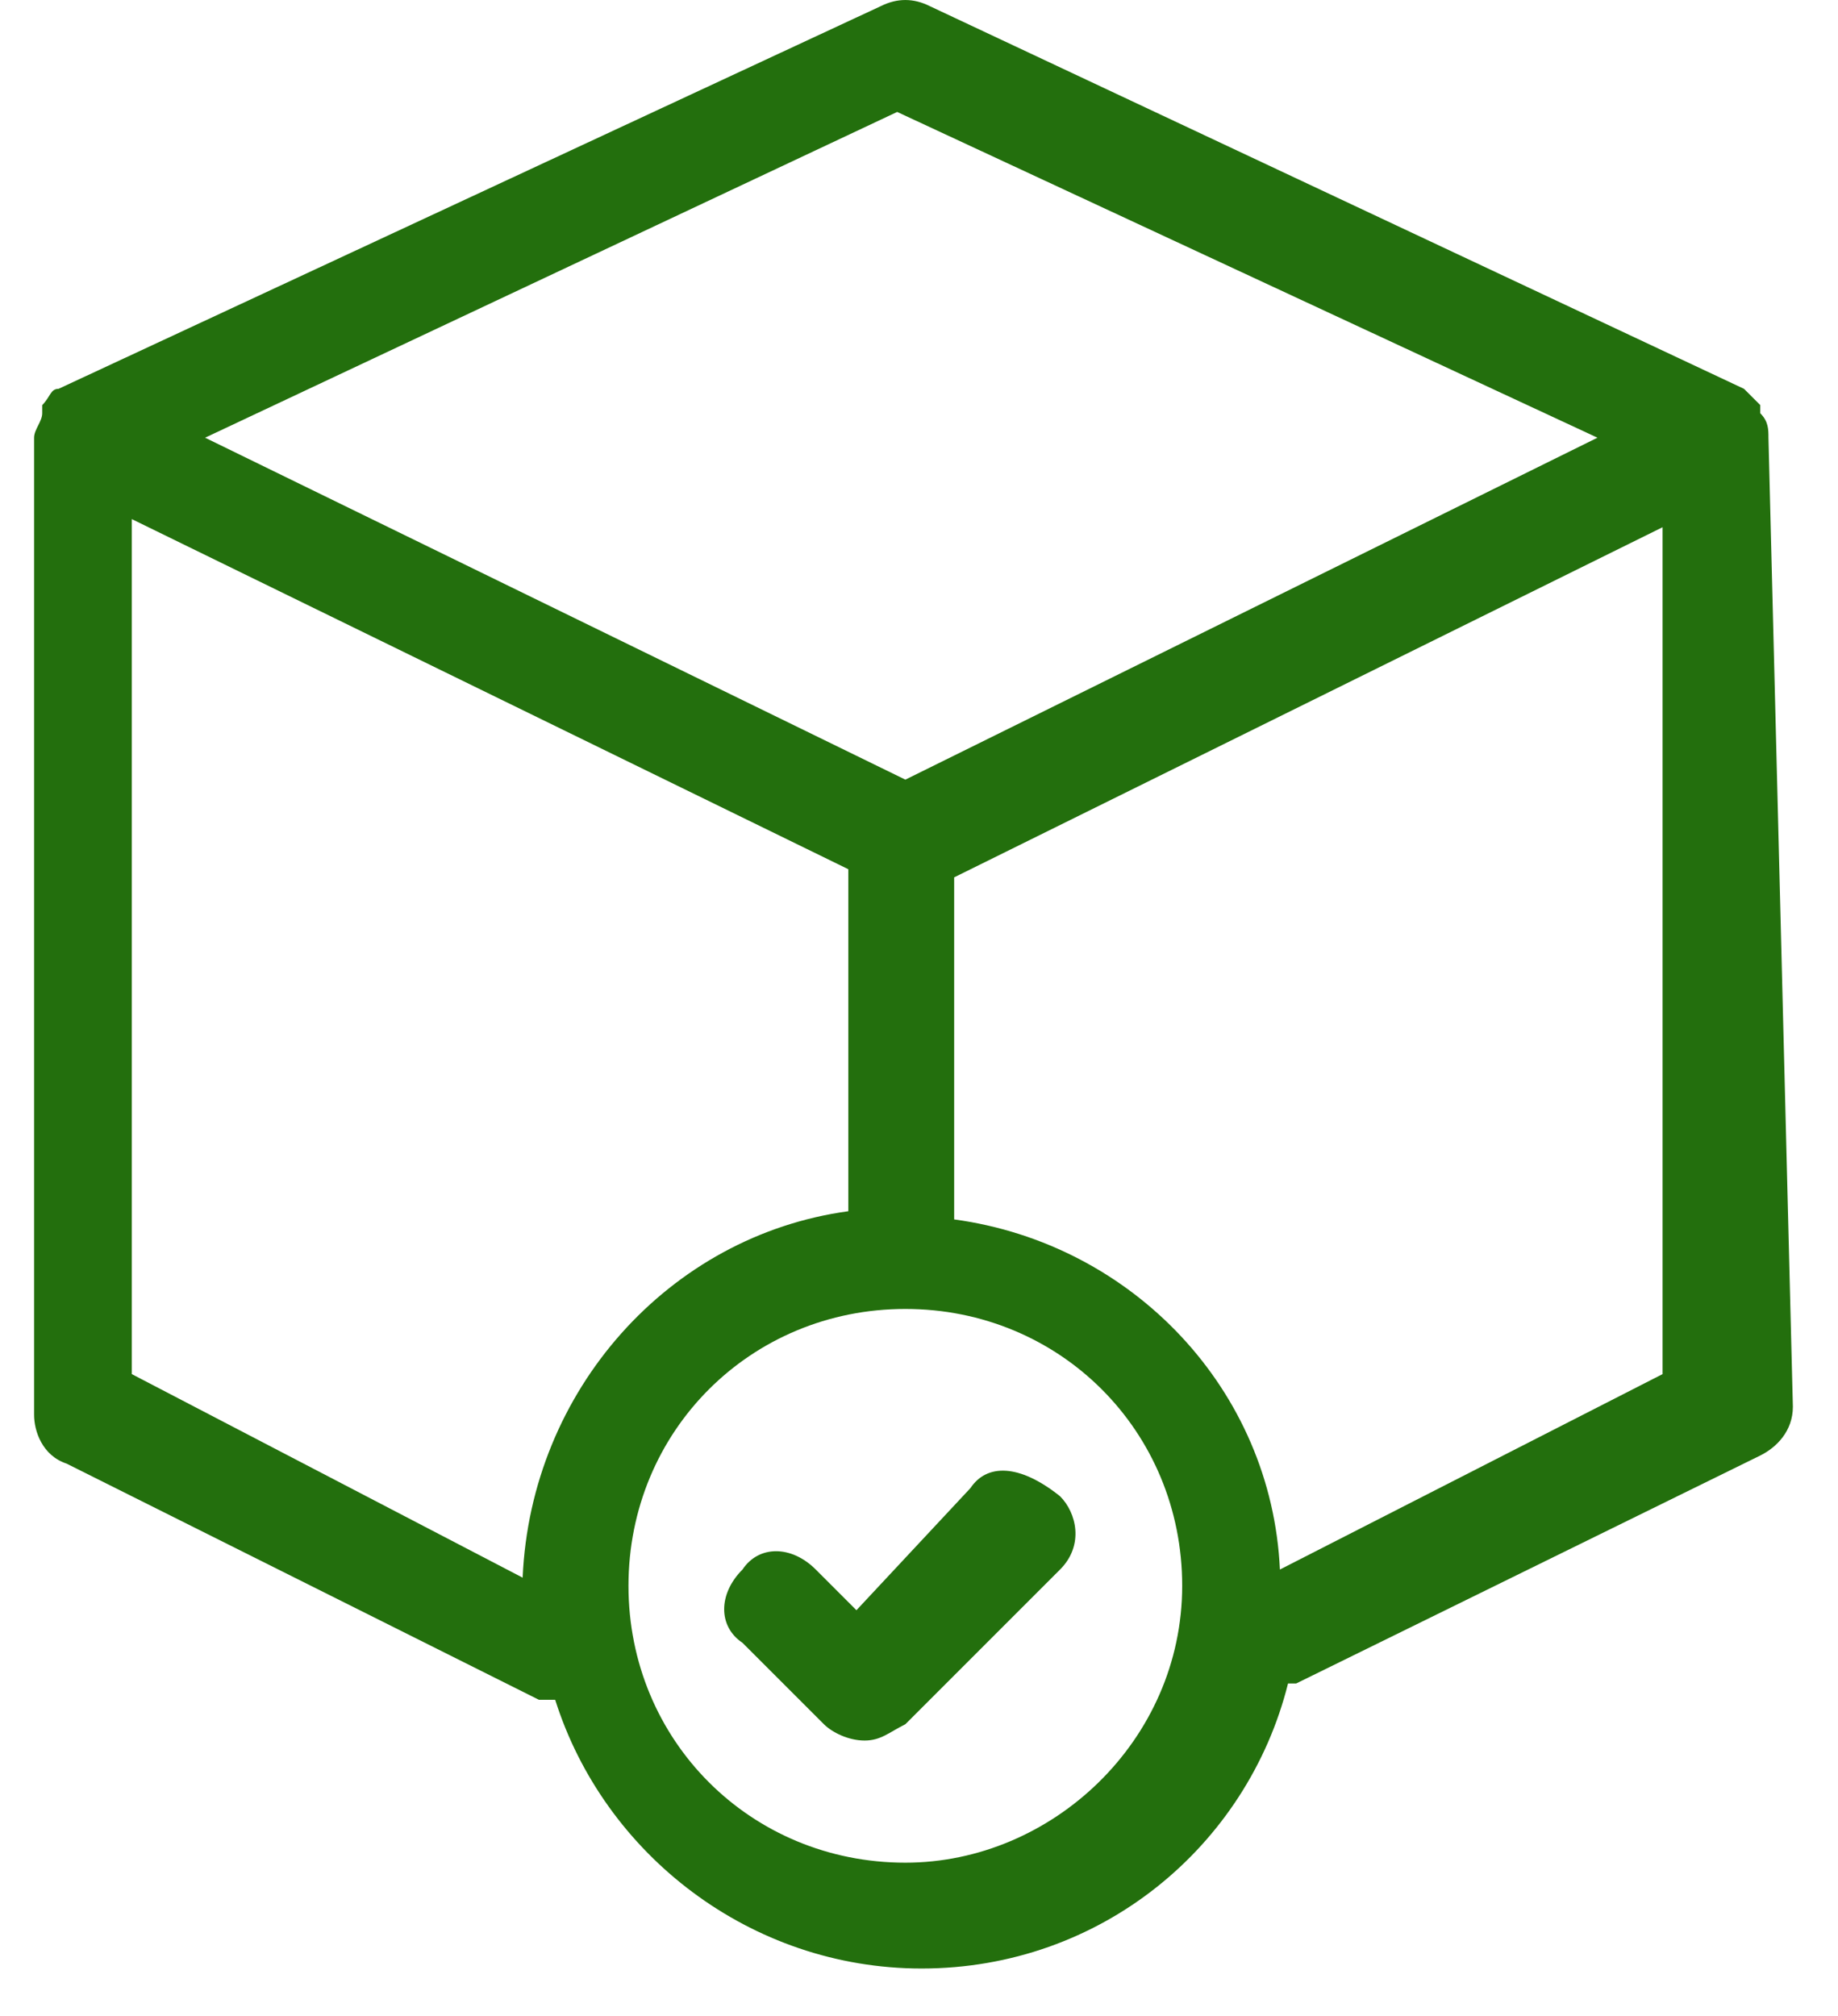 <svg width="31" height="34" viewBox="0 0 31 34" fill="none" xmlns="http://www.w3.org/2000/svg">
<g id="na-sklade">
<path id="Vector" d="M29.827 7.382C29.827 7.244 29.827 7.107 29.689 6.97C29.689 6.97 29.689 6.97 29.689 6.832C29.552 6.695 29.552 6.695 29.415 6.558L15.681 0.103C15.407 -0.034 15.132 -0.034 14.857 0.103L0.987 6.558C0.85 6.558 0.85 6.695 0.712 6.832C0.712 6.832 0.712 6.832 0.712 6.97C0.712 7.107 0.575 7.244 0.575 7.382V23.861C0.575 24.136 0.712 24.548 1.124 24.685L9.09 28.668C9.227 28.668 9.227 28.668 9.364 28.668C10.188 31.277 12.66 33.2 15.544 33.2C18.565 33.2 21.037 31.14 21.724 28.393C21.724 28.393 21.724 28.393 21.861 28.393L29.689 24.548C29.964 24.411 30.239 24.136 30.239 23.724L29.827 7.382ZM15.132 1.888L26.943 7.382L15.27 13.149L3.459 7.382L15.132 1.888ZM2.223 8.755L14.308 14.66V20.428C11.287 20.84 8.952 23.449 8.815 26.608L2.223 23.175V8.755ZM15.27 31.415C12.66 31.415 10.6 29.355 10.6 26.745C10.6 24.136 12.66 22.076 15.27 22.076C17.879 22.076 19.939 24.136 19.939 26.745C19.939 29.355 17.741 31.415 15.27 31.415ZM21.587 26.471C21.449 23.449 19.115 20.977 16.093 20.566V14.797L28.041 8.892V23.175L21.587 26.471Z" fill="#236F0D"/>
<path id="Vector_2" d="M16.368 25.097L14.445 27.157L13.759 26.471C13.347 26.059 12.797 26.059 12.523 26.471C12.111 26.883 12.111 27.432 12.523 27.707L13.896 29.08C14.034 29.217 14.308 29.355 14.583 29.355C14.857 29.355 14.995 29.217 15.27 29.08L17.879 26.471C18.291 26.059 18.154 25.509 17.879 25.235C17.192 24.685 16.643 24.685 16.368 25.097Z" fill="#236F0D"/>
</g>
</svg>
